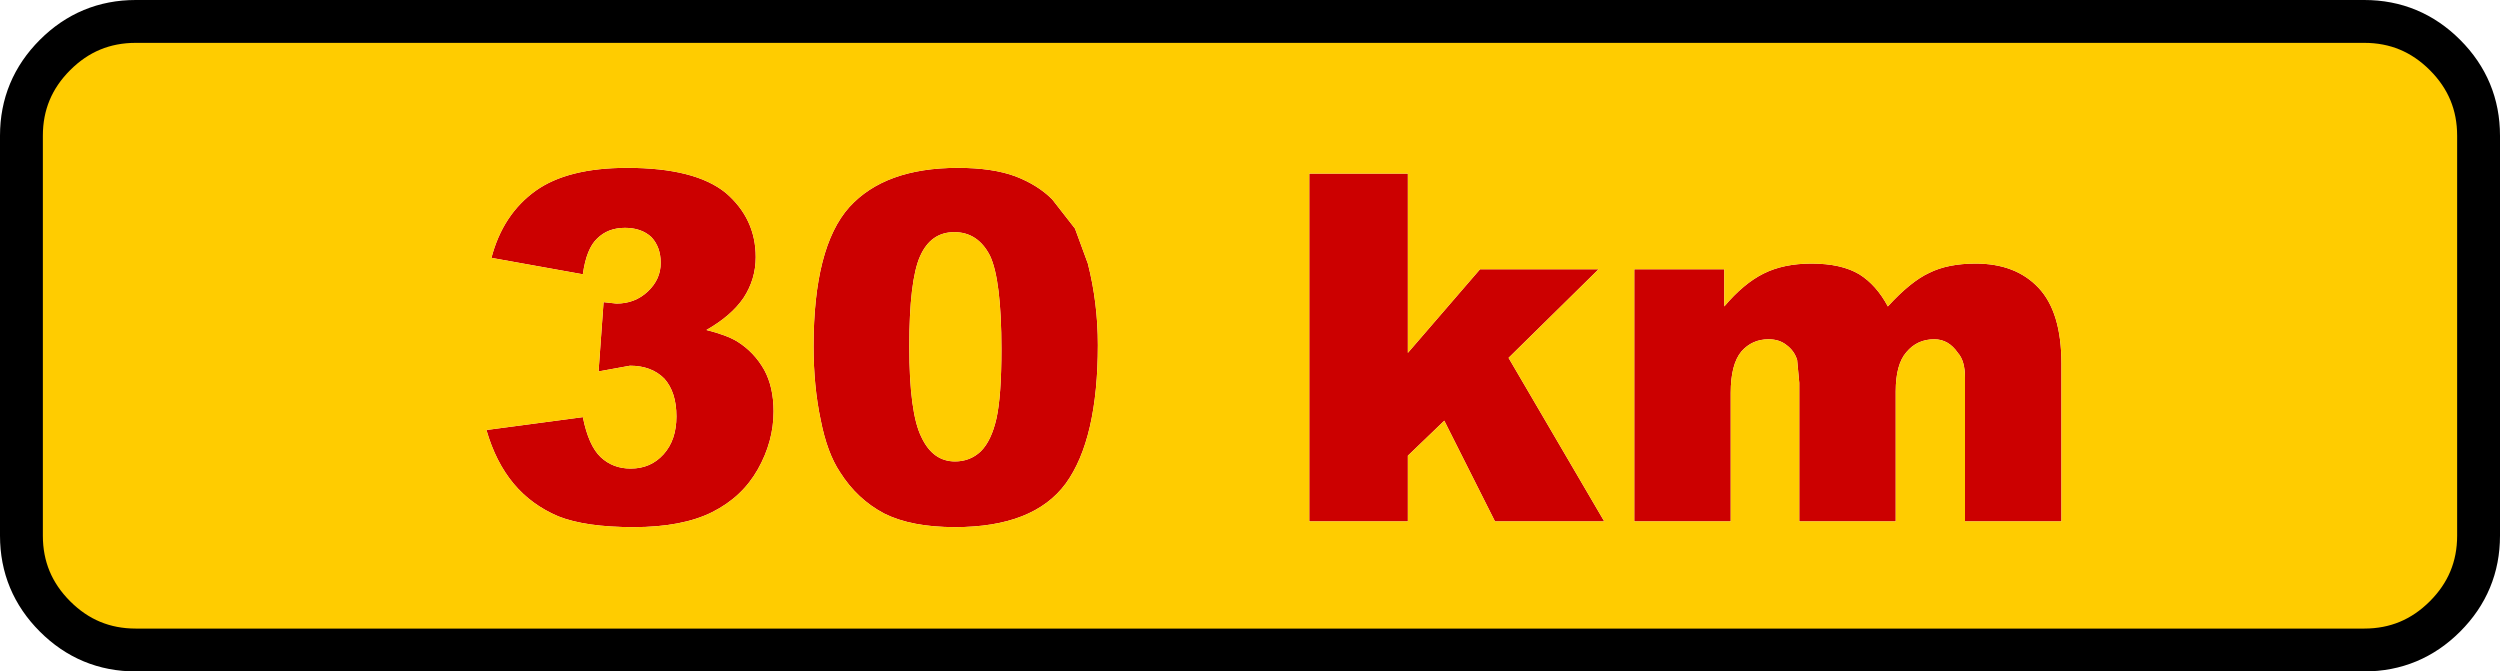<?xml version="1.0" encoding="UTF-8" standalone="no"?>
<svg xmlns:xlink="http://www.w3.org/1999/xlink" height="47.0px" width="175.0px" xmlns="http://www.w3.org/2000/svg">
  <g transform="matrix(1.0, 0.0, 0.0, 1.0, 87.5, 23.05)">
    <path d="M33.2 -1.6 Q34.55 -3.2 35.95 -3.9 37.35 -4.6 39.3 -4.6 41.4 -4.6 42.65 -3.85 43.85 -3.1 44.65 -1.6 46.25 -3.35 47.55 -3.95 48.85 -4.6 50.8 -4.6 53.6 -4.6 55.2 -2.9 56.8 -1.2 56.8 2.4 L56.8 13.45 50.05 13.45 50.05 3.4 Q50.05 2.2 49.55 1.65 48.9 0.7 47.9 0.7 46.7 0.7 45.95 1.6 45.2 2.45 45.2 4.35 L45.2 13.45 38.45 13.45 38.45 3.75 38.3 2.15 Q38.1 1.5 37.55 1.1 37.05 0.7 36.3 0.7 35.15 0.7 34.4 1.55 33.65 2.45 33.65 4.45 L33.65 13.45 26.9 13.45 26.9 -4.2 33.2 -4.2 33.2 -1.6 M24.4 -4.2 L18.1 2.0 24.8 13.45 17.15 13.45 13.6 6.4 11.05 8.85 11.05 13.45 4.15 13.45 4.15 -10.9 11.05 -10.9 11.05 1.65 16.1 -4.2 24.4 -4.2 M-44.35 -1.8 Q-43.05 -1.8 -42.15 -2.65 -41.25 -3.5 -41.25 -4.65 -41.25 -5.75 -41.9 -6.45 -42.6 -7.1 -43.75 -7.1 -44.95 -7.1 -45.7 -6.35 -46.45 -5.65 -46.7 -3.85 L-53.1 -5.0 Q-52.3 -8.05 -50.0 -9.7 -47.75 -11.3 -43.6 -11.3 -38.85 -11.3 -36.7 -9.55 -34.6 -7.75 -34.6 -5.05 -34.6 -3.5 -35.45 -2.2 -36.3 -0.95 -38.05 0.05 -36.65 0.4 -35.9 0.85 -34.7 1.6 -34.0 2.85 -33.35 4.05 -33.35 5.75 -33.35 7.85 -34.45 9.8 -35.55 11.75 -37.65 12.8 -39.75 13.85 -43.15 13.85 -46.5 13.85 -48.4 13.1 -50.3 12.3 -51.55 10.8 -52.8 9.3 -53.45 7.05 L-46.7 6.15 Q-46.3 8.15 -45.45 8.95 -44.6 9.75 -43.35 9.75 -41.95 9.75 -41.05 8.75 -40.15 7.75 -40.15 6.1 -40.15 4.4 -41.0 3.45 -41.9 2.55 -43.4 2.55 L-45.6 2.95 -45.25 -1.9 -44.35 -1.8 M-23.1 -5.1 Q-23.85 -3.4 -23.85 1.2 -23.85 5.85 -23.0 7.55 -22.2 9.25 -20.65 9.25 -19.6 9.25 -18.85 8.55 -18.1 7.8 -17.75 6.25 -17.4 4.7 -17.4 1.4 -17.4 -3.45 -18.2 -5.15 -19.05 -6.8 -20.7 -6.8 -22.35 -6.8 -23.1 -5.1 M-20.45 -11.3 Q-18.0 -11.3 -16.4 -10.7 -14.85 -10.1 -13.85 -9.1 L-12.25 -7.05 -11.35 -4.6 Q-10.65 -1.85 -10.65 1.1 -10.65 7.7 -12.9 10.8 -15.15 13.85 -20.65 13.85 -23.7 13.85 -25.6 12.9 -27.5 11.9 -28.7 10.0 -29.6 8.65 -30.05 6.35 -30.55 4.0 -30.55 1.2 -30.55 -5.75 -28.05 -8.55 -25.55 -11.3 -20.45 -11.3" fill="#cc0000" fill-rule="evenodd" stroke="none"/>
    <path d="M24.4 -4.2 L16.1 -4.2 11.05 1.65 11.05 -10.9 4.15 -10.9 4.15 13.45 11.05 13.45 11.05 8.85 13.6 6.4 17.15 13.45 24.8 13.45 18.1 2.0 24.4 -4.2 M33.2 -1.6 L33.2 -4.2 26.9 -4.2 26.9 13.45 33.65 13.45 33.65 4.45 Q33.65 2.45 34.4 1.55 35.15 0.7 36.3 0.7 37.05 0.7 37.55 1.1 38.1 1.5 38.3 2.15 L38.45 3.75 38.45 13.45 45.2 13.45 45.2 4.35 Q45.2 2.45 45.95 1.6 46.7 0.7 47.9 0.7 48.9 0.7 49.55 1.65 50.05 2.2 50.05 3.4 L50.05 13.45 56.8 13.45 56.8 2.4 Q56.8 -1.2 55.2 -2.9 53.6 -4.6 50.8 -4.6 48.85 -4.6 47.55 -3.95 46.25 -3.35 44.65 -1.6 43.85 -3.1 42.65 -3.85 41.4 -4.6 39.3 -4.6 37.35 -4.6 35.95 -3.9 34.55 -3.2 33.2 -1.6 M83.65 -19.2 Q86.0 -16.85 86.0 -13.55 L86.0 14.45 Q86.0 17.75 83.65 20.1 81.3 22.45 78.0 22.45 L-78.0 22.45 Q-81.3 22.45 -83.65 20.1 -86.0 17.75 -86.0 14.45 L-86.0 -13.55 Q-86.0 -16.85 -83.65 -19.2 -81.3 -21.55 -78.0 -21.55 L78.0 -21.55 Q81.3 -21.55 83.65 -19.2 M-20.45 -11.3 Q-25.55 -11.3 -28.05 -8.55 -30.55 -5.75 -30.55 1.2 -30.55 4.0 -30.05 6.35 -29.6 8.65 -28.7 10.0 -27.5 11.9 -25.6 12.9 -23.7 13.85 -20.65 13.85 -15.15 13.85 -12.9 10.8 -10.65 7.7 -10.65 1.1 -10.65 -1.85 -11.35 -4.6 L-12.25 -7.05 -13.85 -9.1 Q-14.85 -10.1 -16.4 -10.7 -18.0 -11.3 -20.45 -11.3 M-23.1 -5.1 Q-22.35 -6.8 -20.7 -6.8 -19.05 -6.8 -18.2 -5.15 -17.4 -3.45 -17.4 1.4 -17.4 4.7 -17.75 6.25 -18.1 7.8 -18.85 8.55 -19.6 9.25 -20.65 9.25 -22.2 9.25 -23.0 7.55 -23.85 5.85 -23.85 1.2 -23.85 -3.4 -23.1 -5.1 M-44.35 -1.8 L-45.25 -1.9 -45.6 2.95 -43.4 2.55 Q-41.9 2.55 -41.0 3.45 -40.15 4.4 -40.15 6.1 -40.15 7.75 -41.05 8.75 -41.95 9.75 -43.35 9.75 -44.6 9.75 -45.45 8.95 -46.3 8.15 -46.7 6.15 L-53.45 7.05 Q-52.8 9.3 -51.55 10.8 -50.3 12.3 -48.4 13.1 -46.5 13.85 -43.15 13.85 -39.75 13.85 -37.65 12.8 -35.55 11.75 -34.45 9.8 -33.35 7.85 -33.35 5.75 -33.35 4.05 -34.0 2.85 -34.7 1.6 -35.9 0.85 -36.65 0.4 -38.05 0.05 -36.3 -0.95 -35.45 -2.2 -34.6 -3.5 -34.6 -5.05 -34.6 -7.75 -36.7 -9.55 -38.85 -11.3 -43.6 -11.3 -47.75 -11.3 -50.0 -9.7 -52.3 -8.05 -53.1 -5.0 L-46.7 -3.85 Q-46.45 -5.65 -45.7 -6.35 -44.95 -7.1 -43.75 -7.1 -42.6 -7.1 -41.9 -6.45 -41.25 -5.75 -41.25 -4.65 -41.25 -3.5 -42.15 -2.65 -43.05 -1.8 -44.35 -1.8" fill="#ffcc00" fill-rule="evenodd" stroke="none"/>
    <path d="M83.65 -19.2 Q81.3 -21.55 78.0 -21.55 L-78.0 -21.55 Q-81.3 -21.55 -83.65 -19.2 -86.0 -16.85 -86.0 -13.55 L-86.0 14.45 Q-86.0 17.75 -83.65 20.1 -81.3 22.45 -78.0 22.45 L78.0 22.45 Q81.3 22.45 83.65 20.1 86.0 17.75 86.0 14.45 L86.0 -13.55 Q86.0 -16.85 83.65 -19.2 Z" fill="none" stroke="#000000" stroke-linecap="round" stroke-linejoin="round" stroke-width="3.0"/>
  </g>
</svg>
